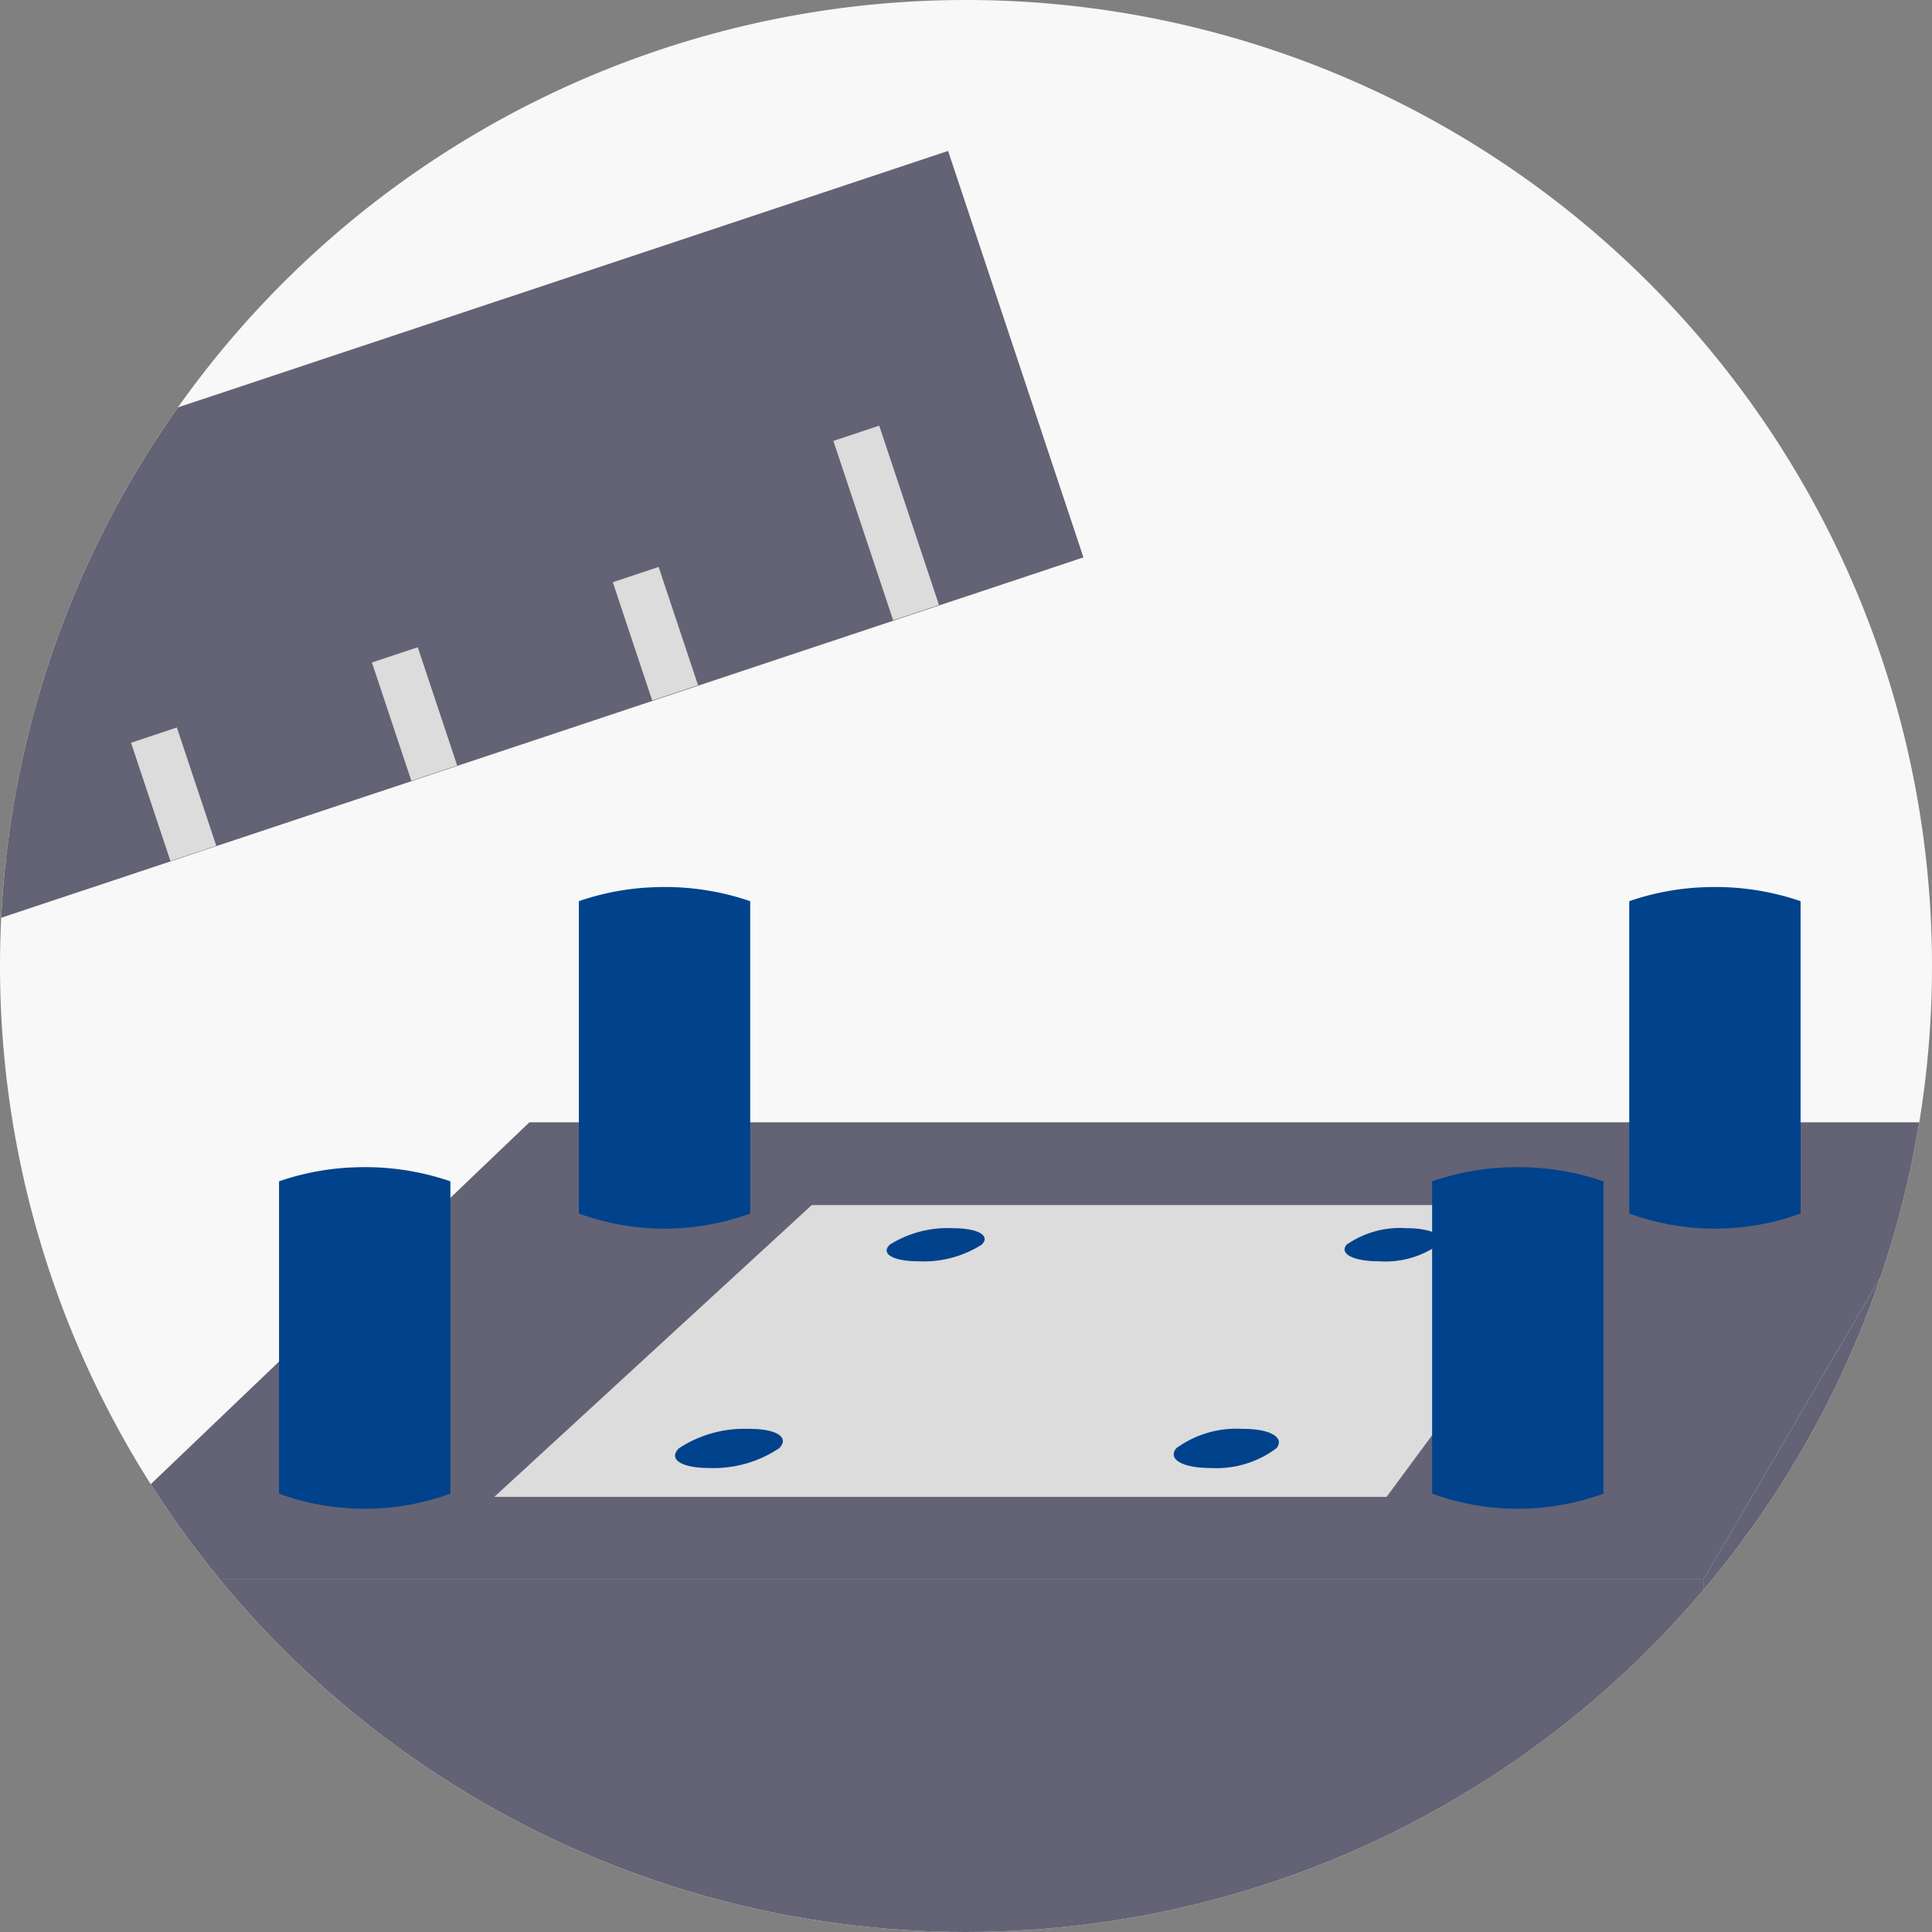 <svg xmlns="http://www.w3.org/2000/svg" xmlns:xlink="http://www.w3.org/1999/xlink" width="60" height="60" viewBox="0 0 60 60">
  <rect x="0" y="0" width="60" height="60" fill="#808080" stroke="none"/>
  <defs>
    <clipPath id="clip-path">
      <path id="長方形_463428" data-name="長方形 463428" d="M189.321,562.237h0a30,30,0,0,1,30,30h0a30,30,0,0,1-30,30h0a30,30,0,0,1-30-30h0A30,30,0,0,1,189.321,562.237Z" transform="translate(-159.321 -562.237)" fill="none"/>
    </clipPath>
  </defs>
  <g id="mv-ico09" transform="translate(-20 -10)">
    <g id="mv-ico09-2" data-name="mv-ico09">
      <path id="パス_452321" data-name="パス 452321" d="M30,0A30,30,0,1,1,0,30,30,30,0,0,1,30,0Z" transform="translate(20 10)" fill="#f8f8f8"/>
    </g>
    <g id="グループ_186932" data-name="グループ 186932" transform="translate(2843.679 19099.764)">
      <g id="グループ_186928" data-name="グループ 186928" transform="translate(-2823.679 -19089.764)">
        <g id="グループ_186920" data-name="グループ 186920" transform="translate(0 0)" clip-path="url(#clip-path)">
          <g id="グループ_186918" data-name="グループ 186918" transform="translate(1.581 27.544)">
            <rect id="長方形_466704" data-name="長方形 466704" width="51.318" height="23.161" transform="translate(0 21.512)" fill="#636375"/>
            <path id="パス_463090" data-name="パス 463090" d="M229.354,626.061l-8.318,14.2V617.1l8.318-14.2Z" transform="translate(-169.718 -595.589)" fill="#636375"/>
            <path id="パス_463091" data-name="パス 463091" d="M220.8,602.9H176.024l-14.858,14.2h51.318Z" transform="translate(-161.165 -595.589)" fill="#636375"/>
            <path id="パス_463092" data-name="パス 463092" d="M185.615,604.514a7.766,7.766,0,0,1-5.321,0v-9.7a8.027,8.027,0,0,1,2.45-.437,8.152,8.152,0,0,1,2.871.437Z" transform="translate(-163.898 -594.371)" fill="#00428b"/>
            <path id="パス_463093" data-name="パス 463093" d="M223.673,604.514a7.766,7.766,0,0,1-5.321,0v-9.7a8.027,8.027,0,0,1,2.45-.437,8.152,8.152,0,0,1,2.871.437Z" transform="translate(-169.335 -594.371)" fill="#00428b"/>
            <path id="パス_463094" data-name="パス 463094" d="M174.752,614.664a7.779,7.779,0,0,1-5.321,0v-9.7a8.027,8.027,0,0,1,2.45-.437,8.152,8.152,0,0,1,2.871.437Z" transform="translate(-162.346 -595.821)" fill="#00428b"/>
            <g id="グループ_186917" data-name="グループ 186917" transform="translate(13.771 9.88)">
              <path id="パス_463095" data-name="パス 463095" d="M204.943,614.96H177.232l9.858-9.062h24.542Z" transform="translate(-177.232 -605.898)" fill="#dcdcdc"/>
              <path id="パス_463096" data-name="パス 463096" d="M194.4,607.247a3.354,3.354,0,0,1-1.954.518c-.795,0-1.2-.233-.9-.518a3.385,3.385,0,0,1,1.947-.511C194.275,606.736,194.684,606.963,194.4,607.247Z" transform="translate(-179.263 -606.018)" fill="#00428b"/>
              <path id="パス_463097" data-name="パス 463097" d="M187.014,614.607a3.661,3.661,0,0,1-2.179.615c-.866,0-1.282-.276-.932-.615a3.709,3.709,0,0,1,2.169-.6C186.925,614,187.347,614.272,187.014,614.607Z" transform="translate(-178.167 -607.056)" fill="#00428b"/>
              <path id="パス_463098" data-name="パス 463098" d="M210.96,607.247a2.875,2.875,0,0,1-1.852.518c-.795,0-1.244-.233-1.005-.518a2.907,2.907,0,0,1,1.845-.511C210.731,606.736,211.186,606.963,210.96,607.247Z" transform="translate(-181.633 -606.018)" fill="#00428b"/>
              <path id="パス_463099" data-name="パス 463099" d="M205.039,614.607a3.114,3.114,0,0,1-2.057.615c-.866,0-1.336-.276-1.053-.615a3.163,3.163,0,0,1,2.049-.6C204.83,614,205.306,614.272,205.039,614.607Z" transform="translate(-180.748 -607.056)" fill="#00428b"/>
            </g>
            <path id="パス_463100" data-name="パス 463100" d="M216.531,614.664a7.779,7.779,0,0,1-5.321,0v-9.7a8.027,8.027,0,0,1,2.45-.437,8.148,8.148,0,0,1,2.871.437Z" transform="translate(-168.315 -595.821)" fill="#00428b"/>
          </g>
          <g id="グループ_186919" data-name="グループ 186919" transform="translate(-29.707 4.68)">
            <rect id="長方形_466705" data-name="長方形 466705" width="62.33" height="13.301" transform="matrix(0.949, -0.316, 0.316, 0.949, 0, 19.704)" fill="#636375"/>
            <line id="線_285" data-name="線 285" x2="1.856" y2="5.57" transform="translate(56.3 8.776)" fill="none" stroke="#dcdcdc" stroke-miterlimit="10" stroke-width="1.5"/>
            <line id="線_286" data-name="線 286" x2="1.224" y2="3.674" transform="translate(49.45 13.164)" fill="none" stroke="#dcdcdc" stroke-miterlimit="10" stroke-width="1.5"/>
            <line id="線_287" data-name="線 287" x2="1.224" y2="3.674" transform="translate(41.969 15.657)" fill="none" stroke="#dcdcdc" stroke-miterlimit="10" stroke-width="1.5"/>
            <line id="線_288" data-name="線 288" x2="1.224" y2="3.674" transform="translate(34.488 18.15)" fill="none" stroke="#dcdcdc" stroke-miterlimit="10" stroke-width="1.5"/>
            <line id="線_289" data-name="線 289" x2="1.224" y2="3.674" transform="translate(27.006 20.642)" fill="none" stroke="#dcdcdc" stroke-miterlimit="10" stroke-width="1.5"/>
            <line id="線_290" data-name="線 290" x2="1.224" y2="3.674" transform="translate(19.525 23.135)" fill="none" stroke="#dcdcdc" stroke-miterlimit="10" stroke-width="1.5"/>
          </g>
        </g>
      </g>
    </g>
  </g>
</svg>
